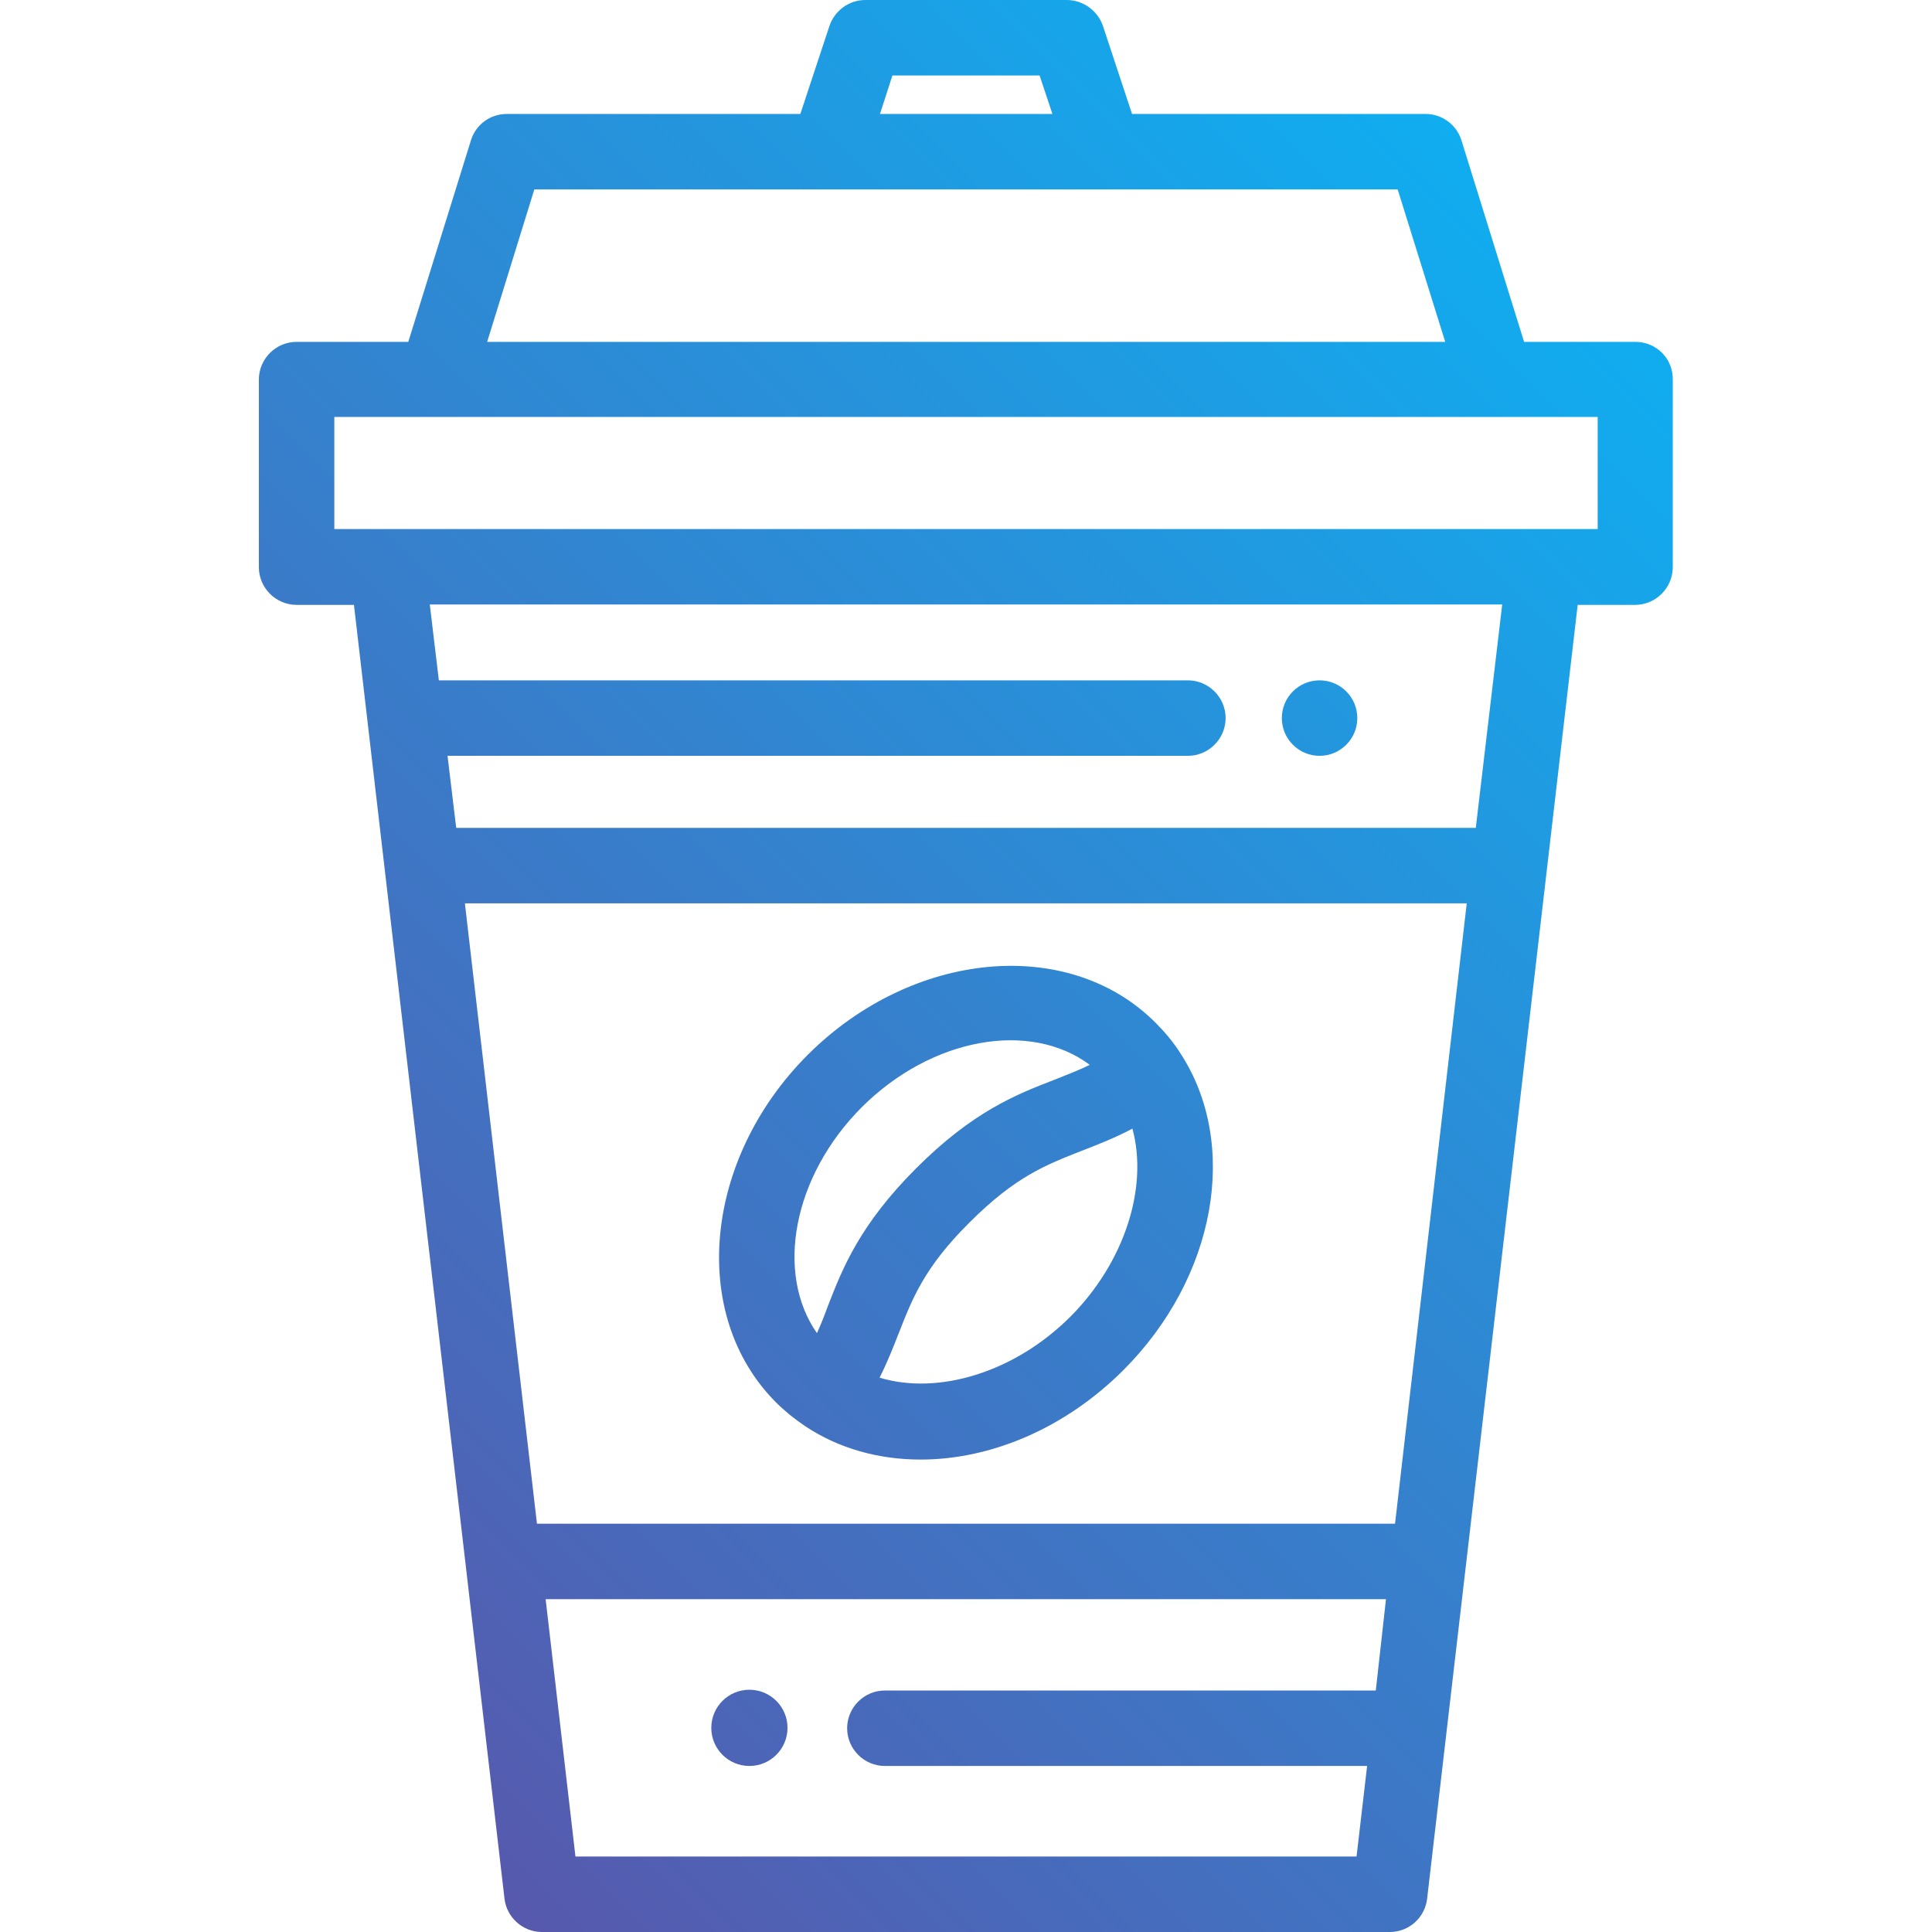 <?xml version="1.0" encoding="utf-8"?>
<!-- Generator: Adobe Illustrator 22.0.1, SVG Export Plug-In . SVG Version: 6.00 Build 0)  -->
<svg version="1.1" id="Capa_1" xmlns="http://www.w3.org/2000/svg" xmlns:xlink="http://www.w3.org/1999/xlink" x="0px" y="0px"
	 viewBox="0 0 512 512" style="enable-background:new 0 0 512 512;" xml:space="preserve">
<style type="text/css">
	.st0{fill:url(#SVGID_1_);}
	.st1{fill:url(#SVGID_2_);}
	.st2{fill:url(#SVGID_3_);}
	.st3{fill:url(#SVGID_4_);}
</style>
<g>
	<g>
		<linearGradient id="SVGID_1_" gradientUnits="userSpaceOnUse" x1="30.602" y1="546.602" x2="546.122" y2="31.083">
			<stop  offset="0" style="stop-color:#6548A0"/>
			<stop  offset="1" style="stop-color:#00C0FF"/>
		</linearGradient>
		<path class="st0" d="M312.8,279.1C312.8,279.1,312.8,279.1,312.8,279.1c-1.9-3-4.2-5.7-6.6-8.1c-23-23-64.3-19.2-92.1,8.5
			c-27.7,27.7-31.5,69-8.5,92.1c2.3,2.3,4.9,4.4,7.7,6.3c0,0,0,0,0,0c9,6,19.6,8.9,30.7,8.9c18.5,0,38.2-8.2,53.7-23.7
			C322.2,338.6,328.6,303.3,312.8,279.1z M216.5,353.3c-11.1-15.9-6.4-41.5,11.8-59.8c18.6-18.6,44.7-23.1,60.5-11.3
			c-3.1,1.5-6.2,2.7-9.5,4c-10.1,3.9-21.5,8.4-36.5,23.4c-15,15-19.5,26.5-23.4,36.5C218.5,348.6,217.6,350.9,216.5,353.3z
			 M283.7,348.9c-14.8,14.8-35,20.9-50.6,16.2c2.1-4.2,3.6-8,5-11.6c3.7-9.4,6.8-17.6,18.9-29.6c12.1-12.1,20.2-15.2,29.6-18.9
			c4.1-1.6,8.6-3.3,13.5-5.9C304.3,314.5,298.2,334.3,283.7,348.9z"/>
	</g>
</g>
<g>
	<g>
		<linearGradient id="SVGID_2_" gradientUnits="userSpaceOnUse" x1="3.194" y1="519.194" x2="518.713" y2="3.674">
			<stop  offset="0" style="stop-color:#6548A0"/>
			<stop  offset="1" style="stop-color:#00C0FF"/>
		</linearGradient>
		<path class="st1" d="M433.4,90.6h-29.5l-16.6-53.4c-1.3-4.2-5.2-7-9.5-7h-77.8l-7.7-23.3C290.9,2.8,287,0,282.7,0h-53.4
			c-4.3,0-8.1,2.8-9.5,6.9l-7.7,23.3h-77.8c-4.4,0-8.2,2.8-9.5,7l-16.6,53.4H78.6c-5.5,0-10,4.5-10,10v49.7c0,5.5,4.5,10,10,10h15.2
			l39.9,342.9c0.6,5,4.9,8.8,9.9,8.8h224.7c5.1,0,9.3-3.8,9.9-8.8l39.9-342.9h15.2c5.5,0,10-4.5,10-10v-49.7
			C443.4,95,438.9,90.6,433.4,90.6z M236.5,20h39l3.4,10.2h-45.7L236.5,20z M141.6,50.2h228.8l12.6,40.4H129.1L141.6,50.2z
			 M364.6,448H234.5c-5.5,0-10,4.5-10,10s4.5,10,10,10h127.8l-2.8,24H152.5l-7.9-68.2h222.7L364.6,448z M369.7,403.8H142.3
			l-19.1-164.4h265.5L369.7,403.8z M391.1,219.4H120.9l-2.3-19.1h196.2c5.5,0,10-4.5,10-10s-4.5-10-10-10H116.3l-2.4-20.1h284.2
			L391.1,219.4z M423.4,140.2H88.6v-29.7h334.8L423.4,140.2L423.4,140.2z"/>
	</g>
</g>
<g>
	<g>
		<linearGradient id="SVGID_3_" gradientUnits="userSpaceOnUse" x1="12.035" y1="528.035" x2="527.555" y2="12.515">
			<stop  offset="0" style="stop-color:#6548A0"/>
			<stop  offset="1" style="stop-color:#00C0FF"/>
		</linearGradient>
		<circle class="st2" cx="349.7" cy="190.3" r="10"/>
	</g>
</g>
<g>
	<g>
		<linearGradient id="SVGID_4_" gradientUnits="userSpaceOnUse" x1="70.25" y1="586.25" x2="585.77" y2="70.73">
			<stop  offset="0" style="stop-color:#6548A0"/>
			<stop  offset="1" style="stop-color:#00C0FF"/>
		</linearGradient>
		<circle class="st3" cx="198.6" cy="457.9" r="10.1"/>
	</g>
</g>
</svg>
